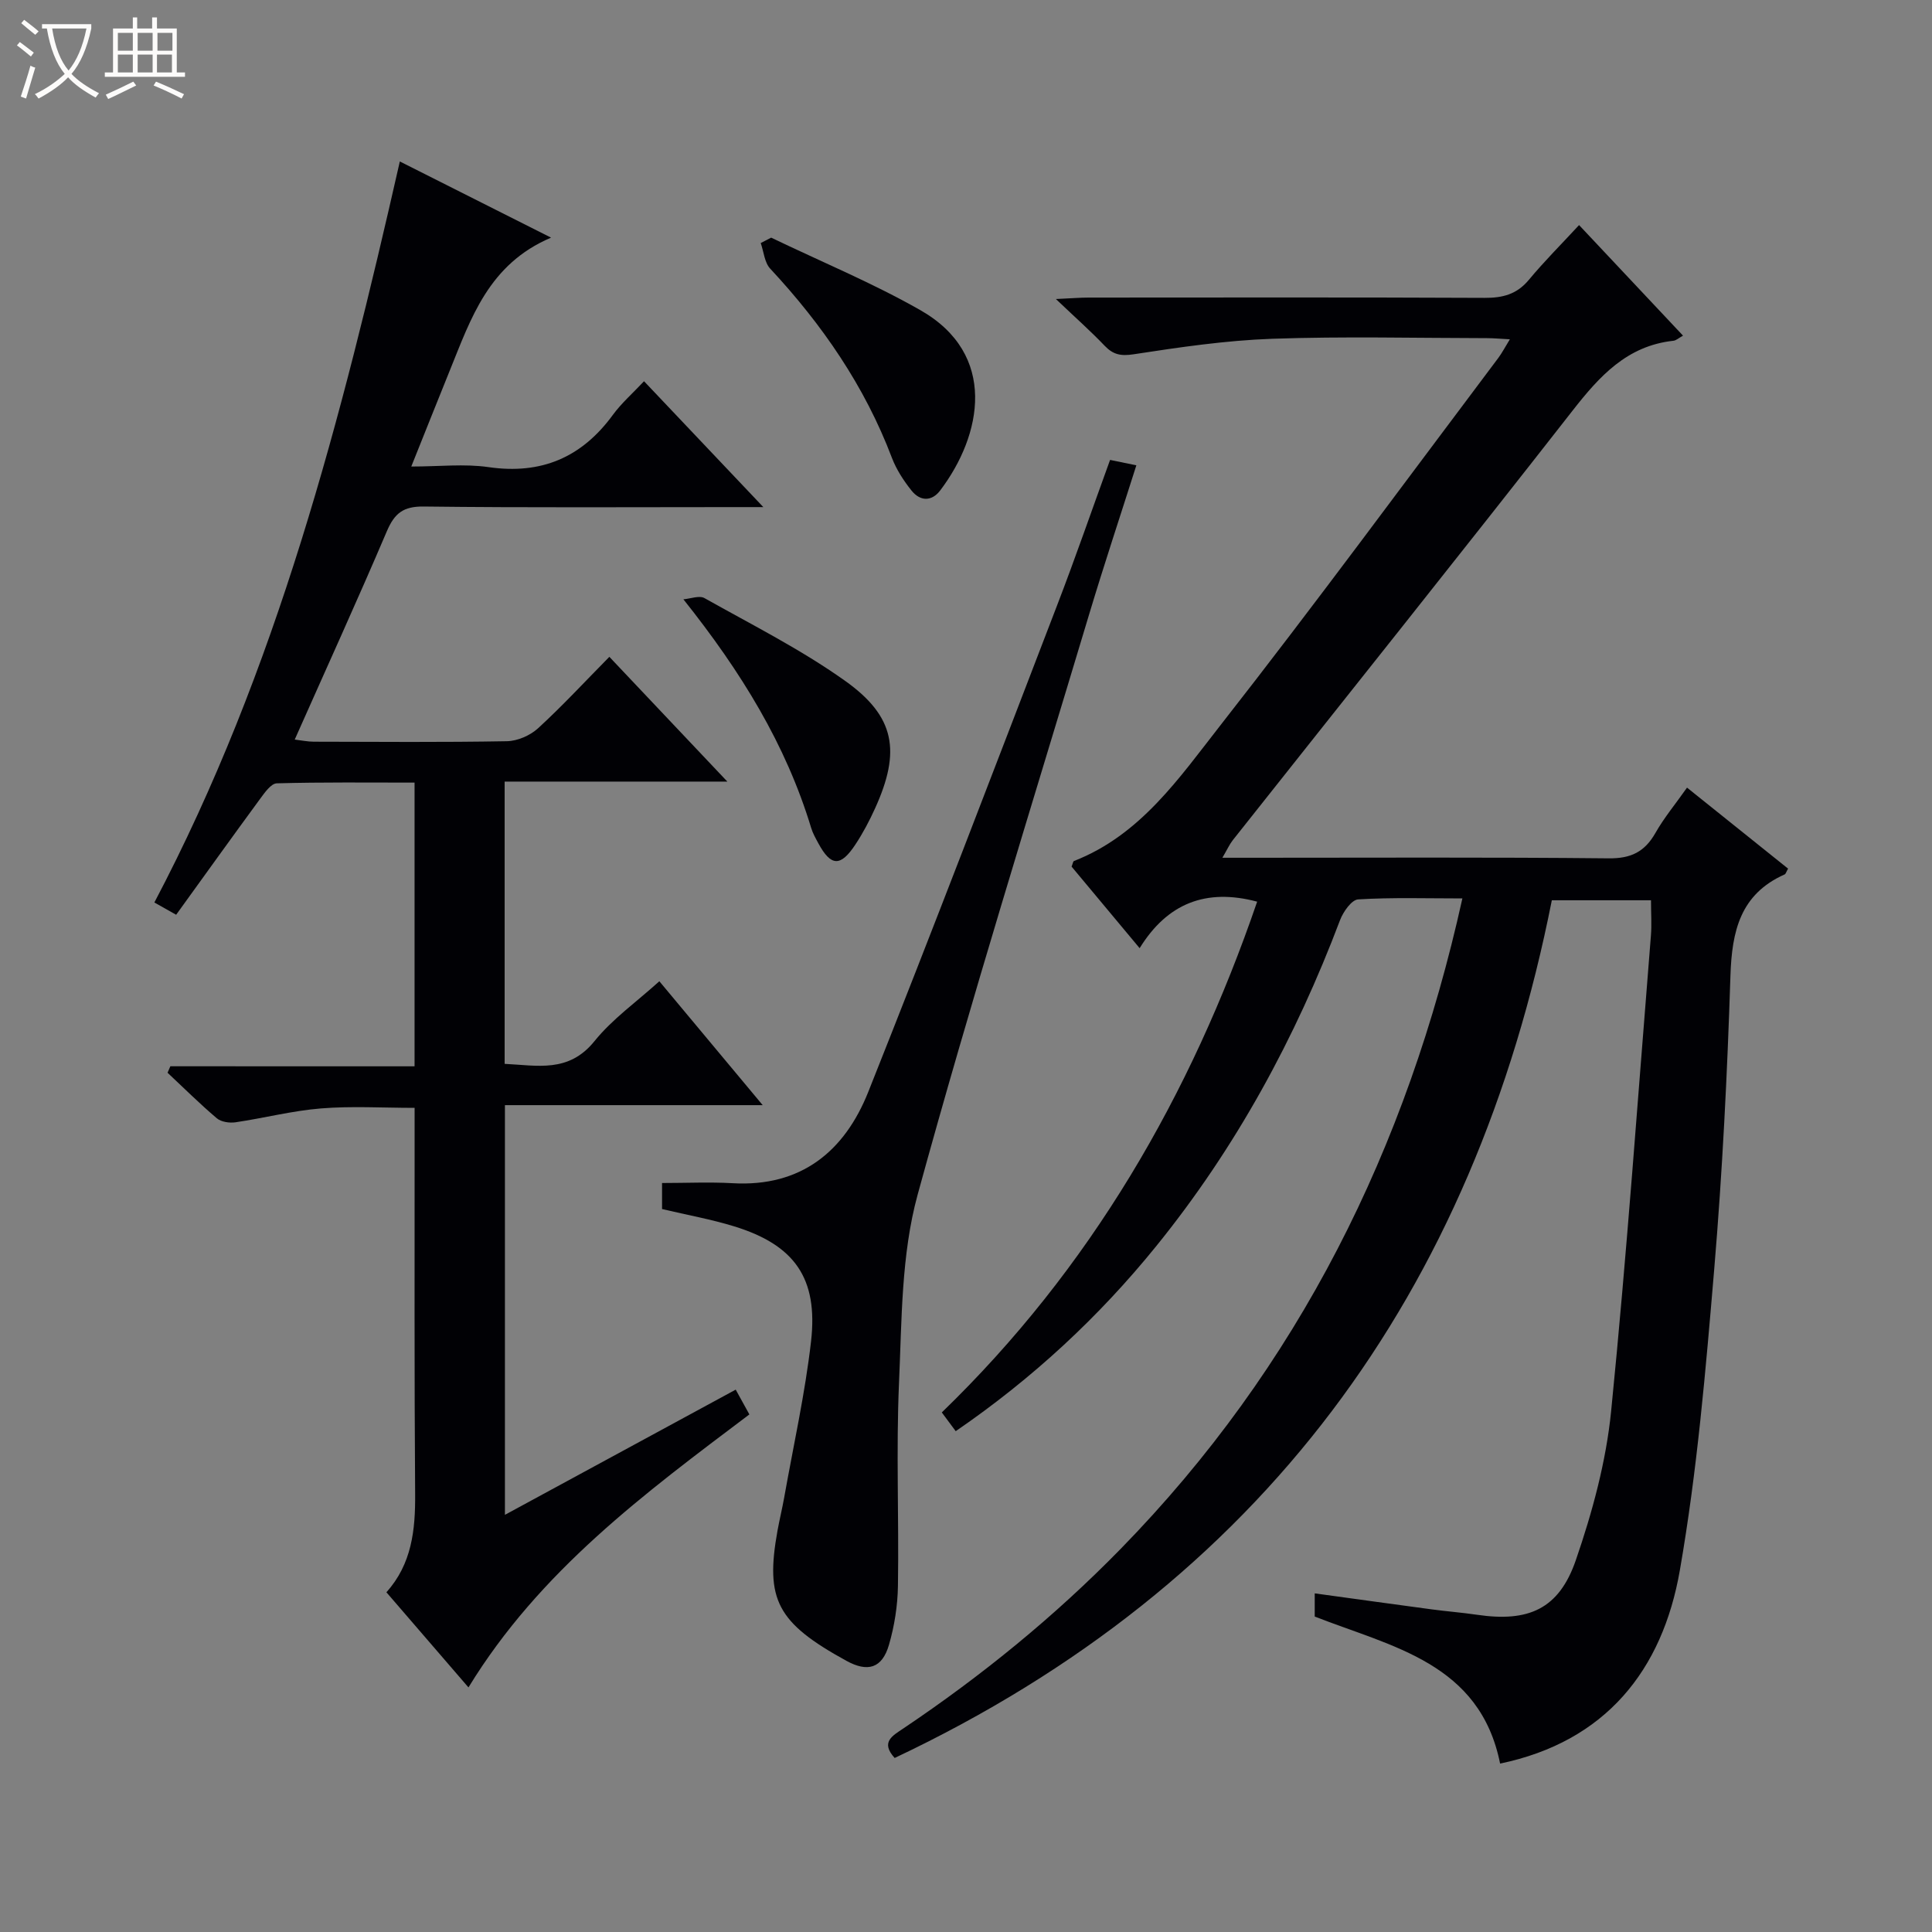 <svg enable-background="new 0 0 400 400" viewBox="0 0 400 400" xmlns="http://www.w3.org/2000/svg"><rect x="0" y="0" width="400" height="400" fill="#808080" stroke="none"/><path d="m6.4 11.7c-1-.8-1.9-1.6-2.9-2.3l.6-.7c.9.7 1.9 1.4 2.9 2.2zm-2.1 8.3c.7-2.1 1.4-4.2 2-6.4.2.1.6.3 1 .4-.7 2.3-1.3 4.4-1.9 6.4zm3-12.8c-1.1-.9-2.1-1.7-2.9-2.4l.6-.7c1 .8 2 1.5 3 2.4zm1.4-1.3v-.9h10.2v.9c-.9 4.2-2.3 7.3-4.1 9.4 1.3 1.4 3.2 2.7 5.7 4-.2.2-.4.5-.7.9-2.5-1.4-4.4-2.7-5.7-4.2-1.4 1.5-3.5 3-6.1 4.4 0 0 0 0-.1-.1-.3-.4-.5-.7-.7-.8 2.7-1.3 4.7-2.8 6.2-4.2-1.8-2.2-3-5.3-3.7-9.4zm9.2 0h-7.1c.6 3.8 1.7 6.7 3.4 8.7 1.7-2.1 2.9-4.8 3.7-8.7z" fill="#fcfbfa"/><path d="m31.6 3.6h.9v2.3h4.1v9.1h1.7v.9h-16.6v-.9h1.7v-9.1h4.1v-2.3h.9v2.3h3.1v-2.3zm-4 13.3.6.8c-1.9.9-3.8 1.9-5.8 2.8-.2-.3-.3-.6-.5-.9 2-.9 3.9-1.8 5.7-2.7zm-3.2-10.1v3.7h3.1v-3.7zm0 4.5v3.7h3.1v-3.7zm4.1-4.5v3.7h3.1v-3.7zm0 4.5v3.7h3.1v-3.7zm9.1 9.1c-2.1-1.1-4.1-2-5.8-2.7l.5-.8c2.2.9 4.1 1.8 5.8 2.6zm-1.9-13.6h-3.1v3.7h3.1zm-3.2 4.5v3.7h3.1v-3.7z" fill="#fcfbfa"/><g fill="#010105"><path d="m260.28 186.68c-10.64-2.83-18.62.38-24.33 9.63-5.1-6.11-9.65-11.56-14.09-16.89.25-.61.3-1.08.5-1.16 13.8-5.38 21.83-17.27 30.34-28.13 19.59-25.02 38.41-50.64 57.52-76.04.77-1.03 1.36-2.19 2.38-3.84-1.93-.1-3.33-.24-4.73-.24-14.83-.02-29.68-.39-44.49.13-9.59.34-19.17 1.75-28.67 3.21-2.69.41-4.25.07-6.02-1.78-2.84-2.98-5.94-5.72-10.08-9.66 3.33-.15 5.04-.3 6.75-.3 27.33-.01 54.66-.07 82 .06 3.76.02 6.68-.73 9.17-3.73 3.18-3.83 6.72-7.36 10.4-11.34 7.55 8.03 14.45 15.37 21.52 22.89-.87.48-1.41 1-1.99 1.06-9.6 1.04-15.29 7.32-20.87 14.46-23.27 29.78-46.88 59.29-70.34 88.92-.68.86-1.14 1.9-2.17 3.66h6c24.67 0 49.33-.13 73.99.12 4.61.05 7.44-1.35 9.66-5.24 1.79-3.16 4.15-5.99 6.55-9.4 7.14 5.72 14.06 11.26 20.92 16.77-.39.69-.48 1.1-.71 1.2-9.19 4.09-10.92 11.75-11.22 20.96-.65 20.28-1.66 40.57-3.36 60.78-1.76 20.85-3.53 41.78-7.12 62.36-3.61 20.69-15.38 35.45-37.21 39.99-4.18-20.84-22.35-24.16-38.38-30.44 0-1.39 0-2.83 0-4.8 8.23 1.13 16.21 2.24 24.2 3.31 3.13.42 6.28.66 9.4 1.12 10.64 1.57 16.96-1.15 20.46-11.31 3.43-9.96 6.27-20.42 7.31-30.87 3.27-32.74 5.58-65.58 8.23-98.38.19-2.31.02-4.65.02-7.37-6.59 0-13.16 0-20.53 0-16.06 81.14-60 141.64-136.06 177.58-2.98-3.28-.47-4.59 1.81-6.12 16.22-10.9 31.31-23.18 44.97-37.16 36.82-37.69 59.31-82.93 70.76-134.68-7.39 0-14.51-.23-21.58.2-1.35.08-3.09 2.56-3.74 4.27-9.24 24.45-21.57 47.15-38.05 67.5-11.9 14.7-25.64 27.43-41.53 38.33-.96-1.3-1.82-2.45-2.88-3.88 30.74-29.74 51.53-65.59 65.29-105.75z"/><path d="m85.83 220.77c0-18.23 0-35.38 0-52.53 0-1.81 0-3.63 0-6.21-9.7 0-19.11-.11-28.52.15-1.18.03-2.49 1.9-3.42 3.16-5.8 7.9-11.51 15.87-17.42 24.05-1.75-.98-2.98-1.68-4.51-2.54 25.36-48.15 38.71-100.12 50.82-153.42 10.41 5.24 20.37 10.25 31.31 15.77-12.92 5.48-16.59 16.73-20.95 27.47-2.55 6.29-5.05 12.59-7.99 19.92 5.84 0 11-.6 15.97.12 10.95 1.59 19.32-1.99 25.78-10.83 1.76-2.4 4.05-4.41 6.44-6.95 8.14 8.59 15.97 16.85 24.7 26.06-2.73 0-4.3 0-5.86 0-21.49 0-42.99.14-64.48-.12-4.2-.05-6.01 1.4-7.59 5.08-6.11 14.33-12.58 28.51-19.09 43.17 1.45.17 2.69.44 3.94.44 13.33.03 26.66.14 39.99-.1 2.19-.04 4.81-1.18 6.45-2.68 5.01-4.59 9.63-9.59 14.76-14.79 8.16 8.63 15.91 16.82 24.43 25.83-15.88 0-30.86 0-46.11 0v58.44c6.72.31 13.24 1.94 18.59-4.69 3.71-4.6 8.72-8.14 13.44-12.41 6.99 8.38 13.87 16.62 21.4 25.65-18.31 0-35.67 0-53.37 0v84.82c16-8.68 31.65-17.17 47.78-25.92.92 1.67 1.82 3.3 2.83 5.13-21.7 16.36-43.41 32.39-58.16 56.52-5.78-6.7-11.27-13.07-16.99-19.7 5.26-5.84 6.01-12.89 5.95-20.37-.18-24.49-.1-48.99-.11-73.48 0-1.99 0-3.98 0-6.44-6.62 0-13.06-.4-19.41.12-5.93.48-11.77 2-17.68 2.87-1.25.18-2.97-.07-3.87-.84-3.53-2.99-6.81-6.26-10.19-9.42.19-.45.38-.89.58-1.34 16.63.01 33.27.01 50.56.01z"/><path d="m137.07 250.32c0-1.63 0-3.24 0-5.39 5.01 0 9.82-.23 14.6.04 14.21.82 23.2-6.63 28.09-18.89 13.33-33.45 26.17-67.1 39.09-100.72 3.81-9.9 7.27-19.94 10.98-30.14 1.72.35 3.27.67 5.44 1.12-3.3 10.39-6.68 20.55-9.76 30.8-12.01 40.02-24.48 79.91-35.52 120.19-3.41 12.44-3.28 25.95-3.86 39.02-.61 13.96 0 27.98-.22 41.97-.06 4.1-.72 8.3-1.86 12.23-1.42 4.87-4.4 5.73-8.82 3.3-14.34-7.88-16.85-12.63-14.25-26.98.42-2.29.97-4.55 1.38-6.83 1.91-10.77 4.32-21.49 5.56-32.34 1.49-13.09-3.44-19.97-15.96-23.81-4.73-1.45-9.63-2.33-14.89-3.57z"/><path d="m159.66 49.2c10.31 4.96 20.93 9.35 30.85 14.99 16.12 9.16 12.84 25.88 4.15 37.35-1.78 2.35-4.17 2.24-5.93.04-1.64-2.05-3.14-4.36-4.07-6.79-5.63-14.85-14.43-27.6-25.19-39.16-1.19-1.27-1.34-3.51-1.97-5.31.73-.37 1.44-.75 2.16-1.12z"/><path d="m141.49 124.08c1.47-.12 3.29-.85 4.36-.25 9.8 5.51 19.93 10.6 29.06 17.09 10.46 7.42 11.63 14.63 6.26 26.45-1.16 2.56-2.49 5.08-4.03 7.42-3.11 4.73-5.1 4.63-7.72-.21-.55-1.02-1.14-2.05-1.47-3.15-5.25-17.3-14.47-32.3-26.46-47.35z"/></g></svg>